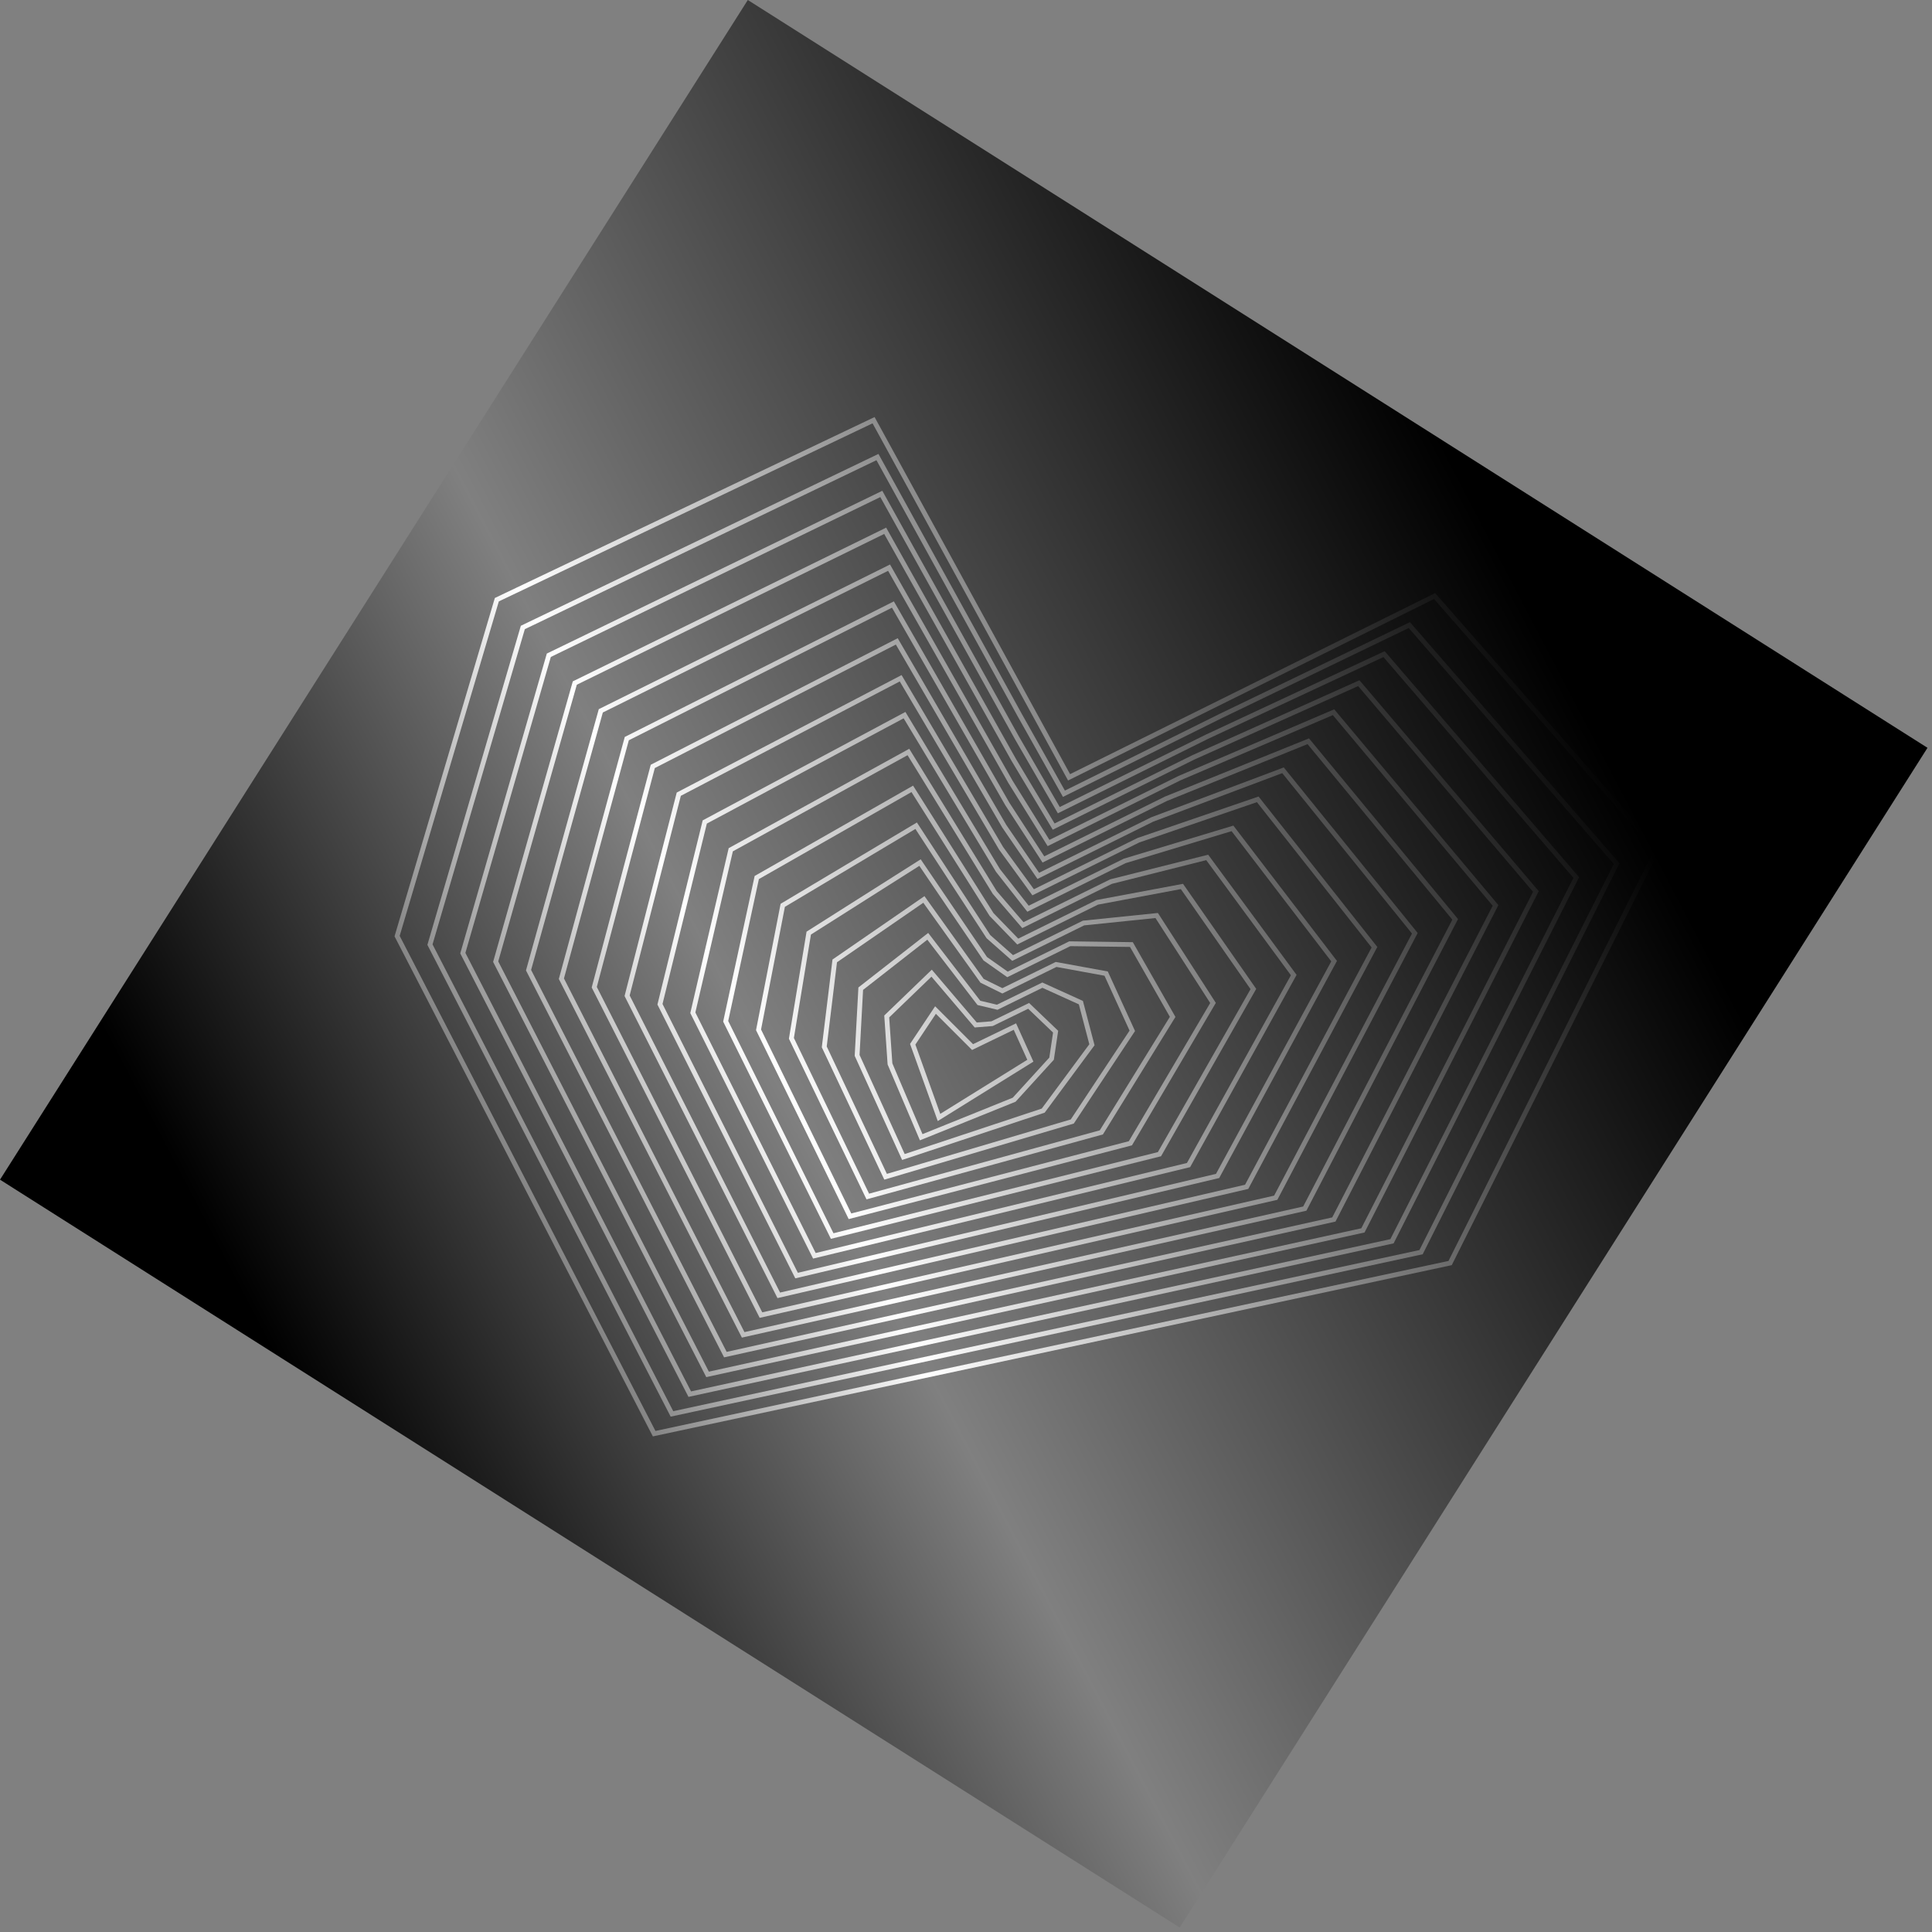 <svg width="403" height="403" viewBox="0 0 403 403" fill="none" xmlns="http://www.w3.org/2000/svg">
<rect x="0" y="0" width="403" height="403" fill="#808080" stroke="none"/>
<g clip-path="url(#clip0_3656_380)">
<path d="M136.452 299.053L82.833 195.265L103.636 125.09L182.22 87.65L222.999 162.142L299.244 124.329L345.636 177.238L302.484 263.462L136.452 299.053Z" stroke="white" stroke-miterlimit="10"/>
<path d="M293.974 130.387L337.217 180.144L296.422 261.191L140.166 294.93L89.687 197.042L109.058 130.885L183.028 95.34L212.784 149.299L221.928 165.568L254.654 149.343L293.974 130.387Z" stroke="white" stroke-miterlimit="10"/>
<path d="M288.704 136.445L328.798 183.05L290.359 258.919L143.88 290.808L96.541 198.819L114.48 136.681L183.835 103.03L212.123 153.906L220.858 168.994L251.79 153.662L288.704 136.445Z" stroke="white" stroke-miterlimit="10"/>
<path d="M283.434 142.503L320.379 185.956L284.296 256.648L147.593 286.686L103.395 200.596L119.902 142.477L184.642 110.719L211.462 158.513L219.787 172.42L248.927 157.981L283.434 142.503Z" stroke="white" stroke-miterlimit="10"/>
<path d="M278.164 148.561L311.96 188.863L278.234 254.377L151.307 282.563L110.249 202.373L125.324 148.272L185.45 118.409L210.801 163.121L218.717 175.846L246.063 162.301L278.164 148.561Z" stroke="white" stroke-miterlimit="10"/>
<path d="M272.894 154.619L303.541 191.769L272.171 252.106L155.02 278.441L117.103 204.151L130.746 154.068L186.257 126.099L210.14 167.728L217.646 179.272L243.2 166.62L272.894 154.619Z" stroke="white" stroke-miterlimit="10"/>
<path d="M267.624 160.677L295.122 194.675L266.109 249.835L158.734 274.319L123.957 205.928L136.167 159.864L187.064 133.789L209.479 172.336L216.575 182.698L240.336 170.94L267.624 160.677Z" stroke="white" stroke-miterlimit="10"/>
<path d="M262.354 166.735L286.703 197.581L260.046 247.563L162.447 270.196L130.811 207.705L141.589 165.659L187.872 141.478L208.818 176.943L215.505 186.123L237.473 175.259L262.354 166.735Z" stroke="white" stroke-miterlimit="10"/>
<path d="M257.084 172.793L278.284 200.487L253.983 245.292L166.161 266.074L137.665 209.482L147.011 171.455L188.679 149.168L208.157 181.55L214.434 189.549L234.609 179.578L257.084 172.793Z" stroke="white" stroke-miterlimit="10"/>
<path d="M251.814 178.851L269.865 203.394L247.921 243.021L169.875 261.951L144.519 211.259L152.433 177.251L189.486 156.858L207.495 186.158L213.364 192.975L231.746 183.898L251.814 178.851Z" stroke="white" stroke-miterlimit="10"/>
<path d="M246.544 184.909L261.446 206.3L241.858 240.75L173.588 257.829L151.373 213.037L157.855 183.046L190.294 164.548L206.834 190.765L212.293 196.401L228.882 188.217L246.544 184.909Z" stroke="white" stroke-miterlimit="10"/>
<path d="M241.274 190.967L253.027 209.206L235.795 238.478L177.302 253.706L158.227 214.814L163.277 188.842L191.101 172.237L206.173 195.373L211.223 199.827L226.019 192.536L241.274 190.967Z" stroke="white" stroke-miterlimit="10"/>
<path d="M236.004 197.025L244.608 212.112L229.733 236.207L181.015 249.584L165.081 216.591L168.699 194.637L191.909 179.927L205.512 199.98L210.152 203.253L223.155 196.856L236.004 197.025Z" stroke="white" stroke-miterlimit="10"/>
<path d="M230.734 203.083L236.189 215.018L223.67 233.936L184.729 245.462L171.935 218.368L174.12 200.433L192.716 187.617L204.851 204.587L209.082 206.679L220.292 201.175L230.734 203.083Z" stroke="white" stroke-miterlimit="10"/>
<path d="M225.464 209.141L227.77 217.925L217.607 231.665L188.442 241.339L178.789 220.145L179.542 206.229L193.523 195.307L204.19 209.195L208.011 210.104L217.428 205.495L225.464 209.141Z" stroke="white" stroke-miterlimit="10"/>
<path d="M220.194 215.199L219.351 220.831L211.545 229.394L192.156 237.217L185.643 221.923L184.964 212.025L194.331 202.996L203.529 213.802L206.941 213.53L214.564 209.814L220.194 215.199Z" stroke="white" stroke-miterlimit="10"/>
<path d="M195.869 233.094L190.386 217.82L195.138 210.686L202.868 218.41L211.701 214.133L214.924 221.256L195.869 233.094Z" stroke="white" stroke-miterlimit="10"/>
<path d="M402.059 155.988L155.988 0L3.26303e-05 246.072L246.072 402.059L402.059 155.988Z" fill="url(#paint0_linear_3656_380)"/>
</g>
<defs>
<linearGradient id="paint0_linear_3656_380" x1="24.727" y1="293.312" x2="377.332" y2="108.747" gradientUnits="userSpaceOnUse">
<stop offset="0.085"/>
<stop offset="0.384" stop-opacity="0"/>
<stop offset="0.848"/>
</linearGradient>
<clipPath id="clip0_3656_380">
<rect width="291.347" height="291.347" fill="white" transform="translate(155.988) rotate(32.371)"/>
</clipPath>
</defs>
</svg>
